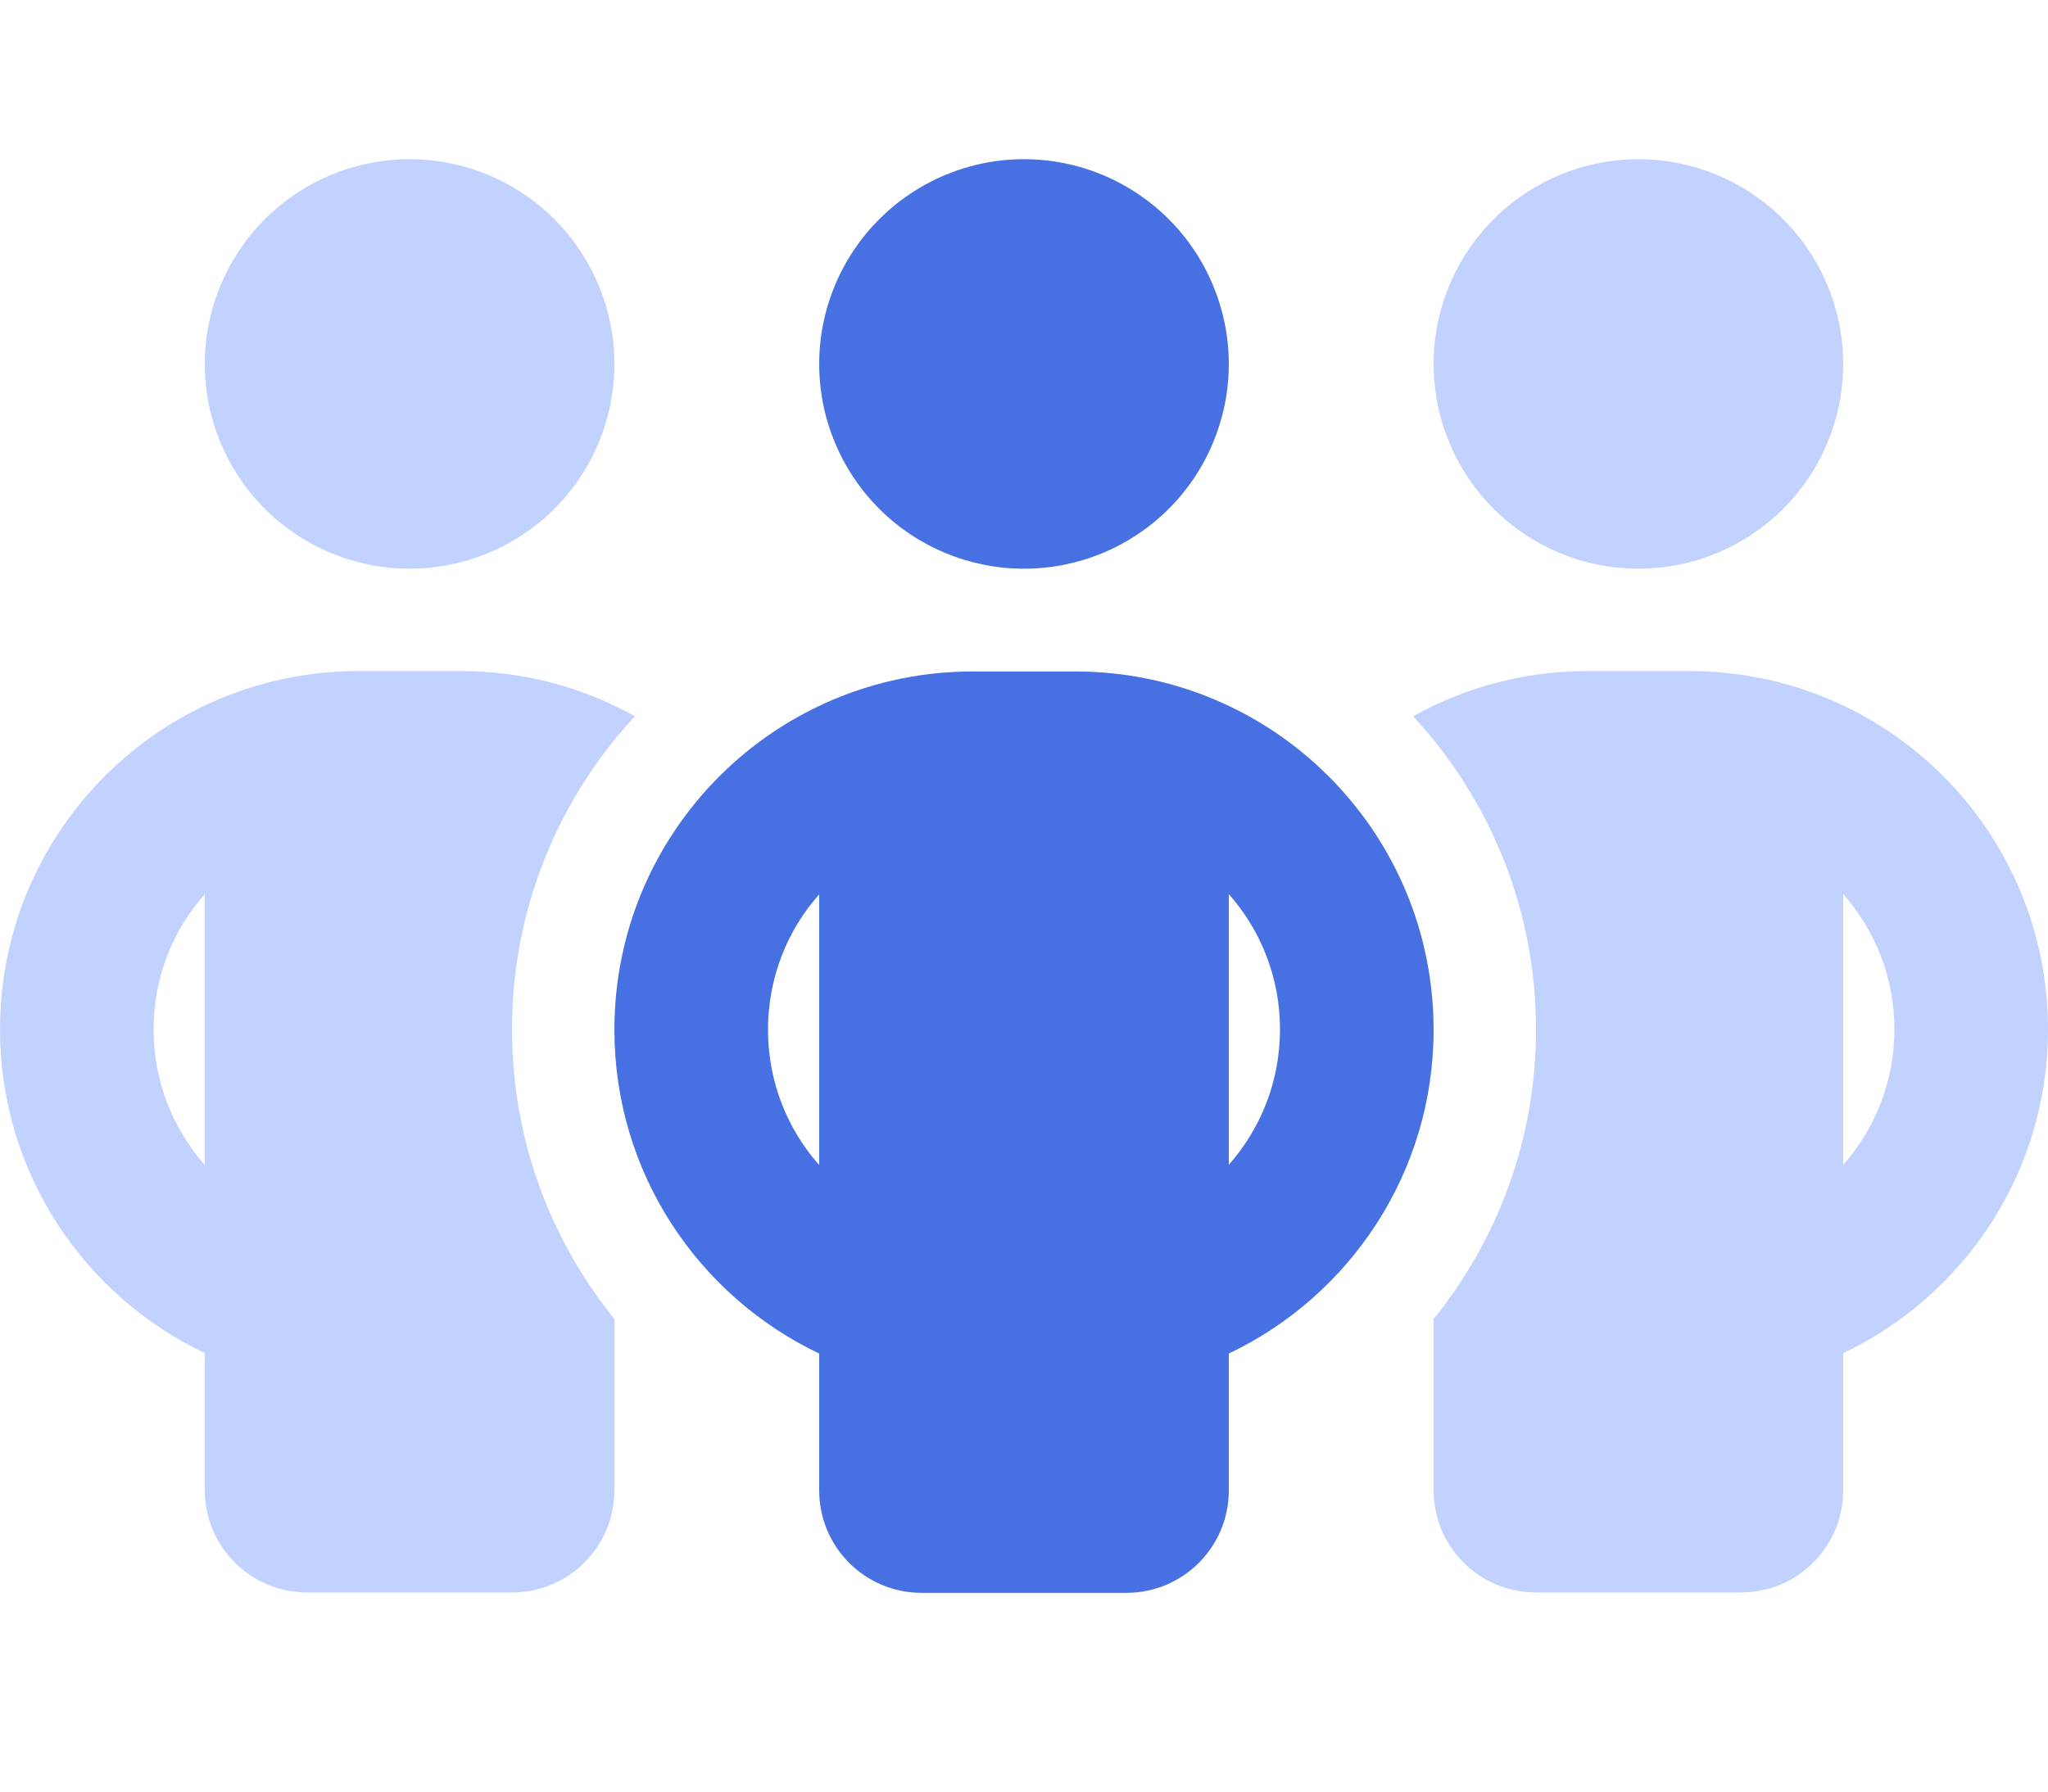 <svg width="16" height="14" viewBox="0 0 16 14" fill="none" xmlns="http://www.w3.org/2000/svg">
<path d="M0 8.044C0 9.162 0.655 10.124 1.6 10.574V11.644C1.6 12.087 1.958 12.444 2.4 12.444H4C4.442 12.444 4.8 12.087 4.8 11.644V10.574V10.307C4.3 9.689 4 8.902 4 8.044C4 7.099 4.365 6.239 4.96 5.597C4.558 5.372 4.093 5.244 3.6 5.244H2.8C1.252 5.244 0 6.497 0 8.044ZM1.2 8.044C1.2 7.639 1.35 7.267 1.6 6.987V9.104C1.35 8.819 1.2 8.449 1.2 8.044ZM1.6 2.844C1.6 3.269 1.769 3.676 2.069 3.976C2.369 4.276 2.776 4.444 3.2 4.444C3.624 4.444 4.031 4.276 4.331 3.976C4.631 3.676 4.8 3.269 4.8 2.844C4.8 2.42 4.631 2.013 4.331 1.713C4.031 1.413 3.624 1.244 3.2 1.244C2.776 1.244 2.369 1.413 2.069 1.713C1.769 2.013 1.6 2.42 1.6 2.844ZM11.04 5.597C11.635 6.239 12 7.099 12 8.044C12 8.902 11.7 9.689 11.2 10.307V10.574V11.644C11.2 12.087 11.557 12.444 12 12.444H13.6C14.043 12.444 14.4 12.087 14.4 11.644V10.574C15.345 10.124 16 9.162 16 8.044C16 6.497 14.748 5.244 13.2 5.244H12.4C11.908 5.244 11.443 5.372 11.04 5.597ZM11.2 2.844C11.2 3.269 11.369 3.676 11.669 3.976C11.969 4.276 12.376 4.444 12.8 4.444C13.224 4.444 13.631 4.276 13.931 3.976C14.231 3.676 14.4 3.269 14.4 2.844C14.4 2.42 14.231 2.013 13.931 1.713C13.631 1.413 13.224 1.244 12.8 1.244C12.376 1.244 11.969 1.413 11.669 1.713C11.369 2.013 11.2 2.42 11.2 2.844ZM14.4 6.987C14.65 7.269 14.8 7.639 14.8 8.044C14.8 8.449 14.65 8.819 14.4 9.102V6.984V6.987Z" fill="#C2D2FF"/>
<path d="M9.6 2.844C9.6 2.42 9.431 2.013 9.131 1.713C8.831 1.413 8.424 1.244 8 1.244C7.576 1.244 7.169 1.413 6.869 1.713C6.569 2.013 6.4 2.42 6.4 2.844C6.4 3.269 6.569 3.676 6.869 3.976C7.169 4.276 7.576 4.444 8 4.444C8.424 4.444 8.831 4.276 9.131 3.976C9.431 3.676 9.6 3.269 9.6 2.844ZM6.4 6.987V9.104C6.15 8.822 6 8.452 6 8.047C6 7.642 6.15 7.269 6.4 6.989V6.987ZM9.6 9.104V6.987C9.85 7.269 10 7.639 10 8.044C10 8.449 9.85 8.819 9.6 9.102V9.104ZM9.6 10.577C10.545 10.127 11.2 9.164 11.2 8.047C11.2 6.499 9.947 5.247 8.4 5.247H7.6C6.053 5.247 4.8 6.499 4.8 8.047C4.8 9.164 5.455 10.127 6.4 10.577V11.647C6.4 12.089 6.758 12.447 7.2 12.447H8.8C9.242 12.447 9.6 12.089 9.6 11.647V10.577Z" fill="#4771E2"/>
</svg>
